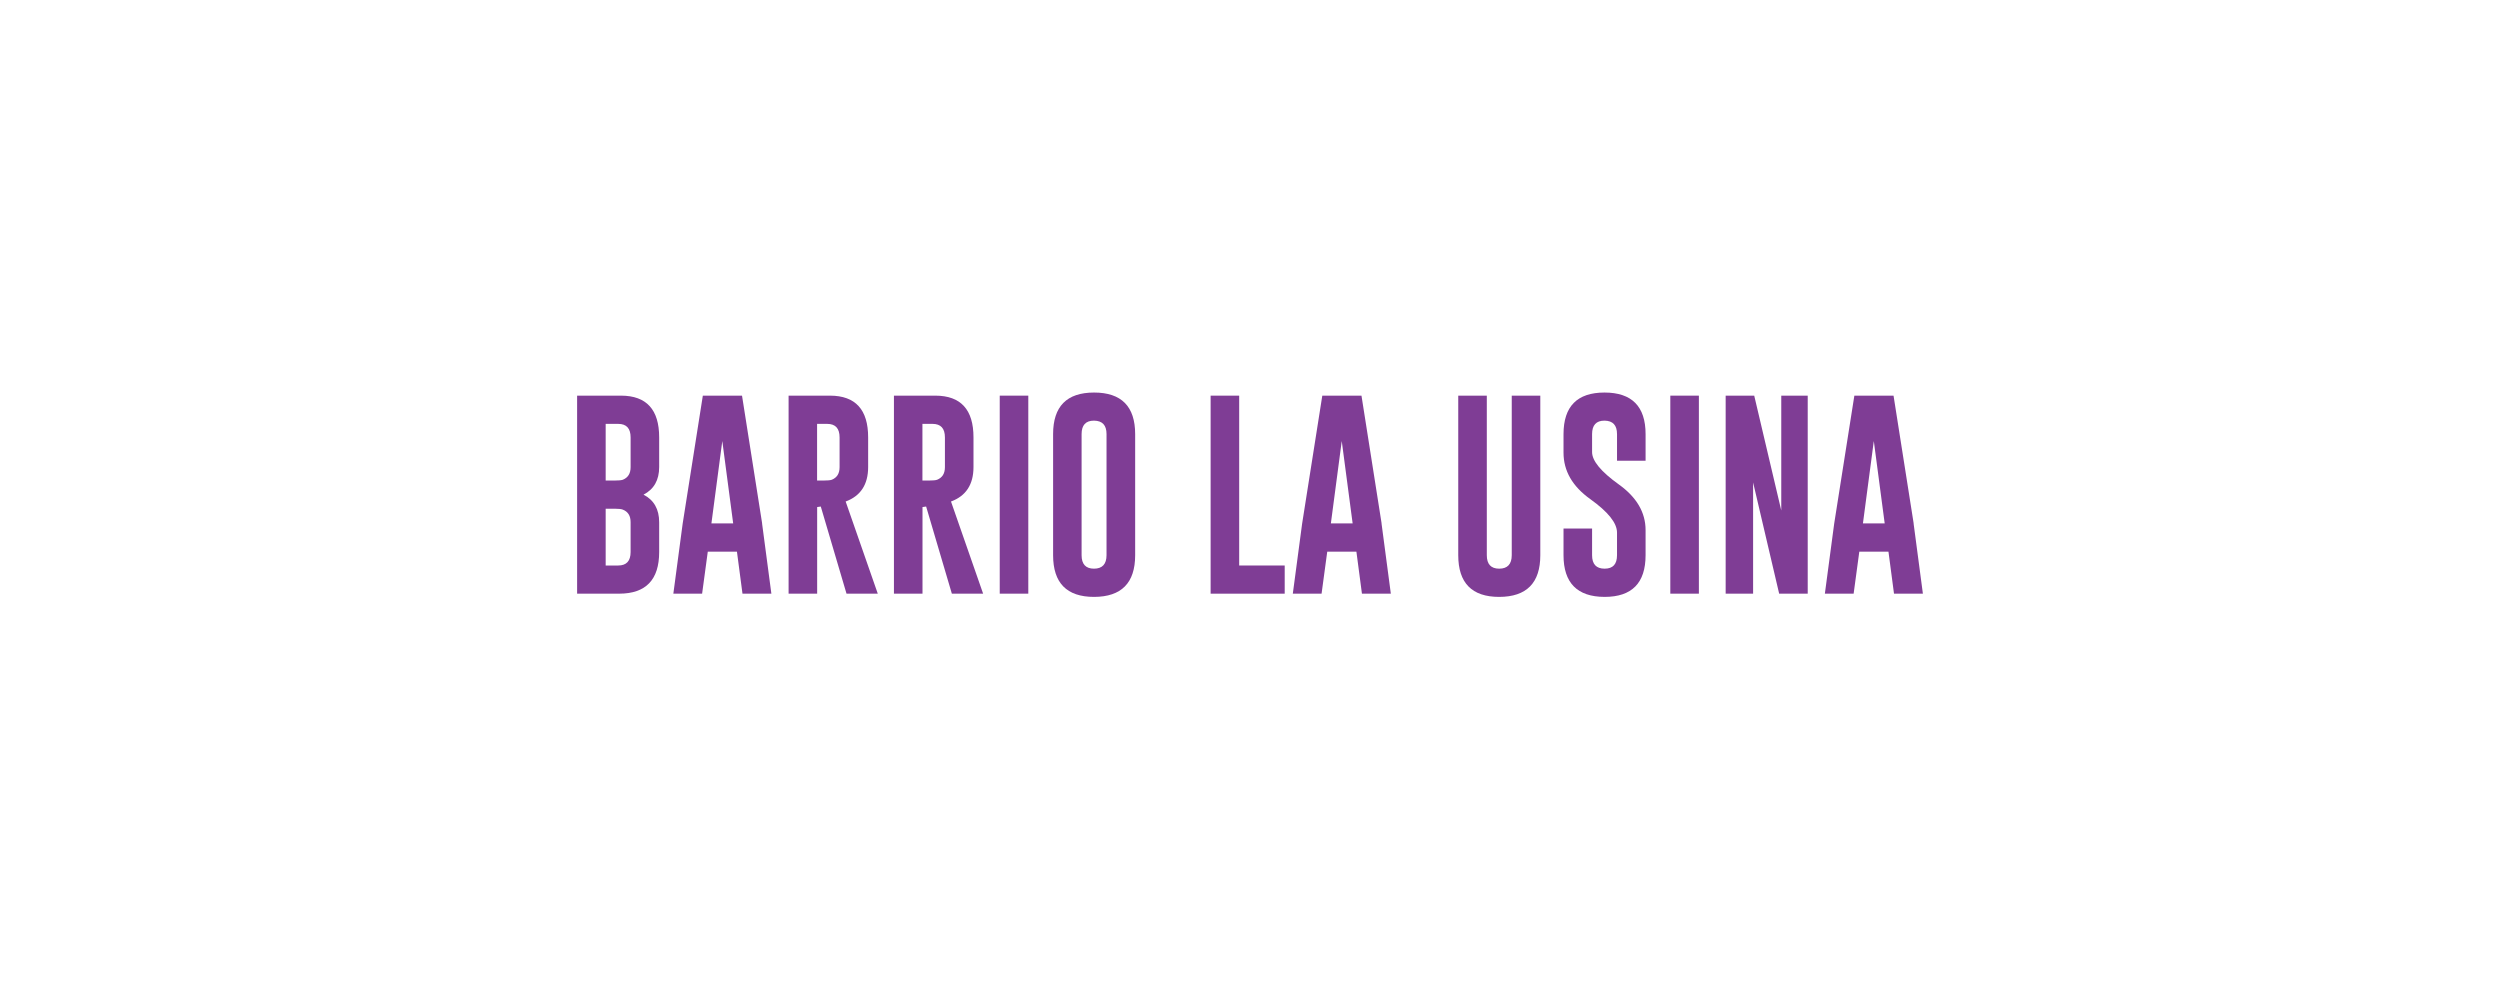 <?xml version="1.0" encoding="UTF-8"?>
<svg id="Capa_1" data-name="Capa 1" xmlns="http://www.w3.org/2000/svg" viewBox="0 0 379 150">
  <path d="M87.49,59.98h6.67c3.85.01,5.77,2.12,5.77,6.32v4.51c0,1.97-.79,3.36-2.37,4.18,1.58.82,2.37,2.21,2.37,4.18v4.53c0,4.19-2.02,6.29-6.04,6.3h-6.4v-30.02ZM91.82,64.25v8.6h1.36c.6,0,1.02-.04,1.24-.12.79-.32,1.18-.95,1.18-1.91v-4.51c0-1.37-.63-2.05-1.88-2.05h-1.9ZM91.82,77.13v8.6h1.9c1.25,0,1.88-.68,1.88-2.04v-4.53c0-.96-.39-1.59-1.18-1.9-.22-.09-.64-.14-1.24-.14h-1.36Z" style="fill: #7f3d95; stroke-width: 0px;"/>
  <path d="M115.53,79.35l1.41,10.65h-4.38l-.84-6.37h-4.42l-.86,6.37h-4.36l1.41-10.6,3.06-19.42h5.94l3.05,19.37ZM111.15,79.35l-1.65-12.49-1.65,12.49h3.31Z" style="fill: #7f3d95; stroke-width: 0px;"/>
  <path d="M119.54,59.98h6.3c3.85.01,5.77,2.12,5.77,6.32v4.51c0,2.64-1.14,4.38-3.41,5.22l4.87,13.97h-4.74l-3.9-13.21-.55.08v13.13h-4.33v-30.02ZM123.87,64.25v8.6h.99c.6,0,1.02-.04,1.24-.12.79-.32,1.18-.95,1.18-1.91v-4.51c0-1.37-.63-2.05-1.88-2.05h-1.53Z" style="fill: #7f3d95; stroke-width: 0px;"/>
  <path d="M135.51,59.98h6.3c3.85.01,5.77,2.12,5.77,6.32v4.51c0,2.64-1.14,4.38-3.41,5.22l4.87,13.97h-4.74l-3.9-13.21-.55.08v13.13h-4.33v-30.02ZM139.84,64.25v8.6h.99c.6,0,1.02-.04,1.24-.12.79-.32,1.18-.95,1.18-1.91v-4.51c0-1.37-.63-2.05-1.88-2.05h-1.53Z" style="fill: #7f3d95; stroke-width: 0px;"/>
  <path d="M151.56,59.98h4.33v30.02h-4.33v-30.02Z" style="fill: #7f3d95; stroke-width: 0px;"/>
  <path d="M172.09,84.17c0,4.2-2.08,6.31-6.23,6.32-4.14,0-6.21-2.11-6.21-6.32v-18.36c0-4.2,2.07-6.3,6.21-6.3s6.23,2.1,6.23,6.3v18.36ZM167.75,65.81c0-1.35-.63-2.02-1.88-2.04h-.03c-1.24,0-1.87.68-1.87,2.04v18.36c0,1.36.63,2.04,1.88,2.04s1.9-.68,1.9-2.04v-18.36Z" style="fill: #7f3d95; stroke-width: 0px;"/>
  <path d="M183.53,90v-30.02h4.33v25.75h6.9v4.27h-11.23Z" style="fill: #7f3d95; stroke-width: 0px;"/>
  <path d="M209.44,79.35l1.41,10.65h-4.38l-.84-6.37h-4.42l-.86,6.37h-4.36l1.41-10.6,3.06-19.42h5.94l3.05,19.37ZM205.06,79.35l-1.65-12.49-1.65,12.49h3.31Z" style="fill: #7f3d95; stroke-width: 0px;"/>
  <path d="M233.51,84.17c0,4.2-2.08,6.31-6.23,6.32-4.14,0-6.21-2.11-6.21-6.32v-24.19h4.33v24.19c0,1.36.63,2.04,1.88,2.04s1.9-.68,1.9-2.04v-24.19h4.33v24.19Z" style="fill: #7f3d95; stroke-width: 0px;"/>
  <path d="M237.03,65.81c0-4.2,2.07-6.3,6.21-6.3s6.23,2.1,6.23,6.3v4.04h-4.33v-4.04c0-1.35-.63-2.02-1.88-2.04h-.03c-1.24,0-1.87.68-1.87,2.04v2.72c0,1.34,1.35,2.97,4.05,4.91,2.7,1.93,4.06,4.24,4.06,6.93v3.8c0,4.21-2.07,6.32-6.21,6.32-4.15-.01-6.23-2.12-6.23-6.32v-4.04h4.33v4.04c0,1.36.63,2.04,1.9,2.04s1.88-.68,1.88-2.04v-3.43c0-1.45-1.35-3.14-4.06-5.08-2.7-1.93-4.05-4.27-4.05-7.04v-2.82Z" style="fill: #7f3d95; stroke-width: 0px;"/>
  <path d="M253.22,59.98h4.33v30.02h-4.33v-30.02Z" style="fill: #7f3d95; stroke-width: 0px;"/>
  <path d="M261.61,59.98h4.33l4.1,17.41v-17.41h4.01v30.02h-4.33l-3.95-16.86v16.86h-4.16v-30.02Z" style="fill: #7f3d95; stroke-width: 0px;"/>
  <path d="M290.1,79.35l1.41,10.65h-4.38l-.84-6.37h-4.42l-.86,6.37h-4.36l1.41-10.6,3.06-19.42h5.94l3.05,19.37ZM285.72,79.35l-1.65-12.49-1.65,12.49h3.31Z" style="fill: #7f3d95; stroke-width: 0px;"/>
</svg>